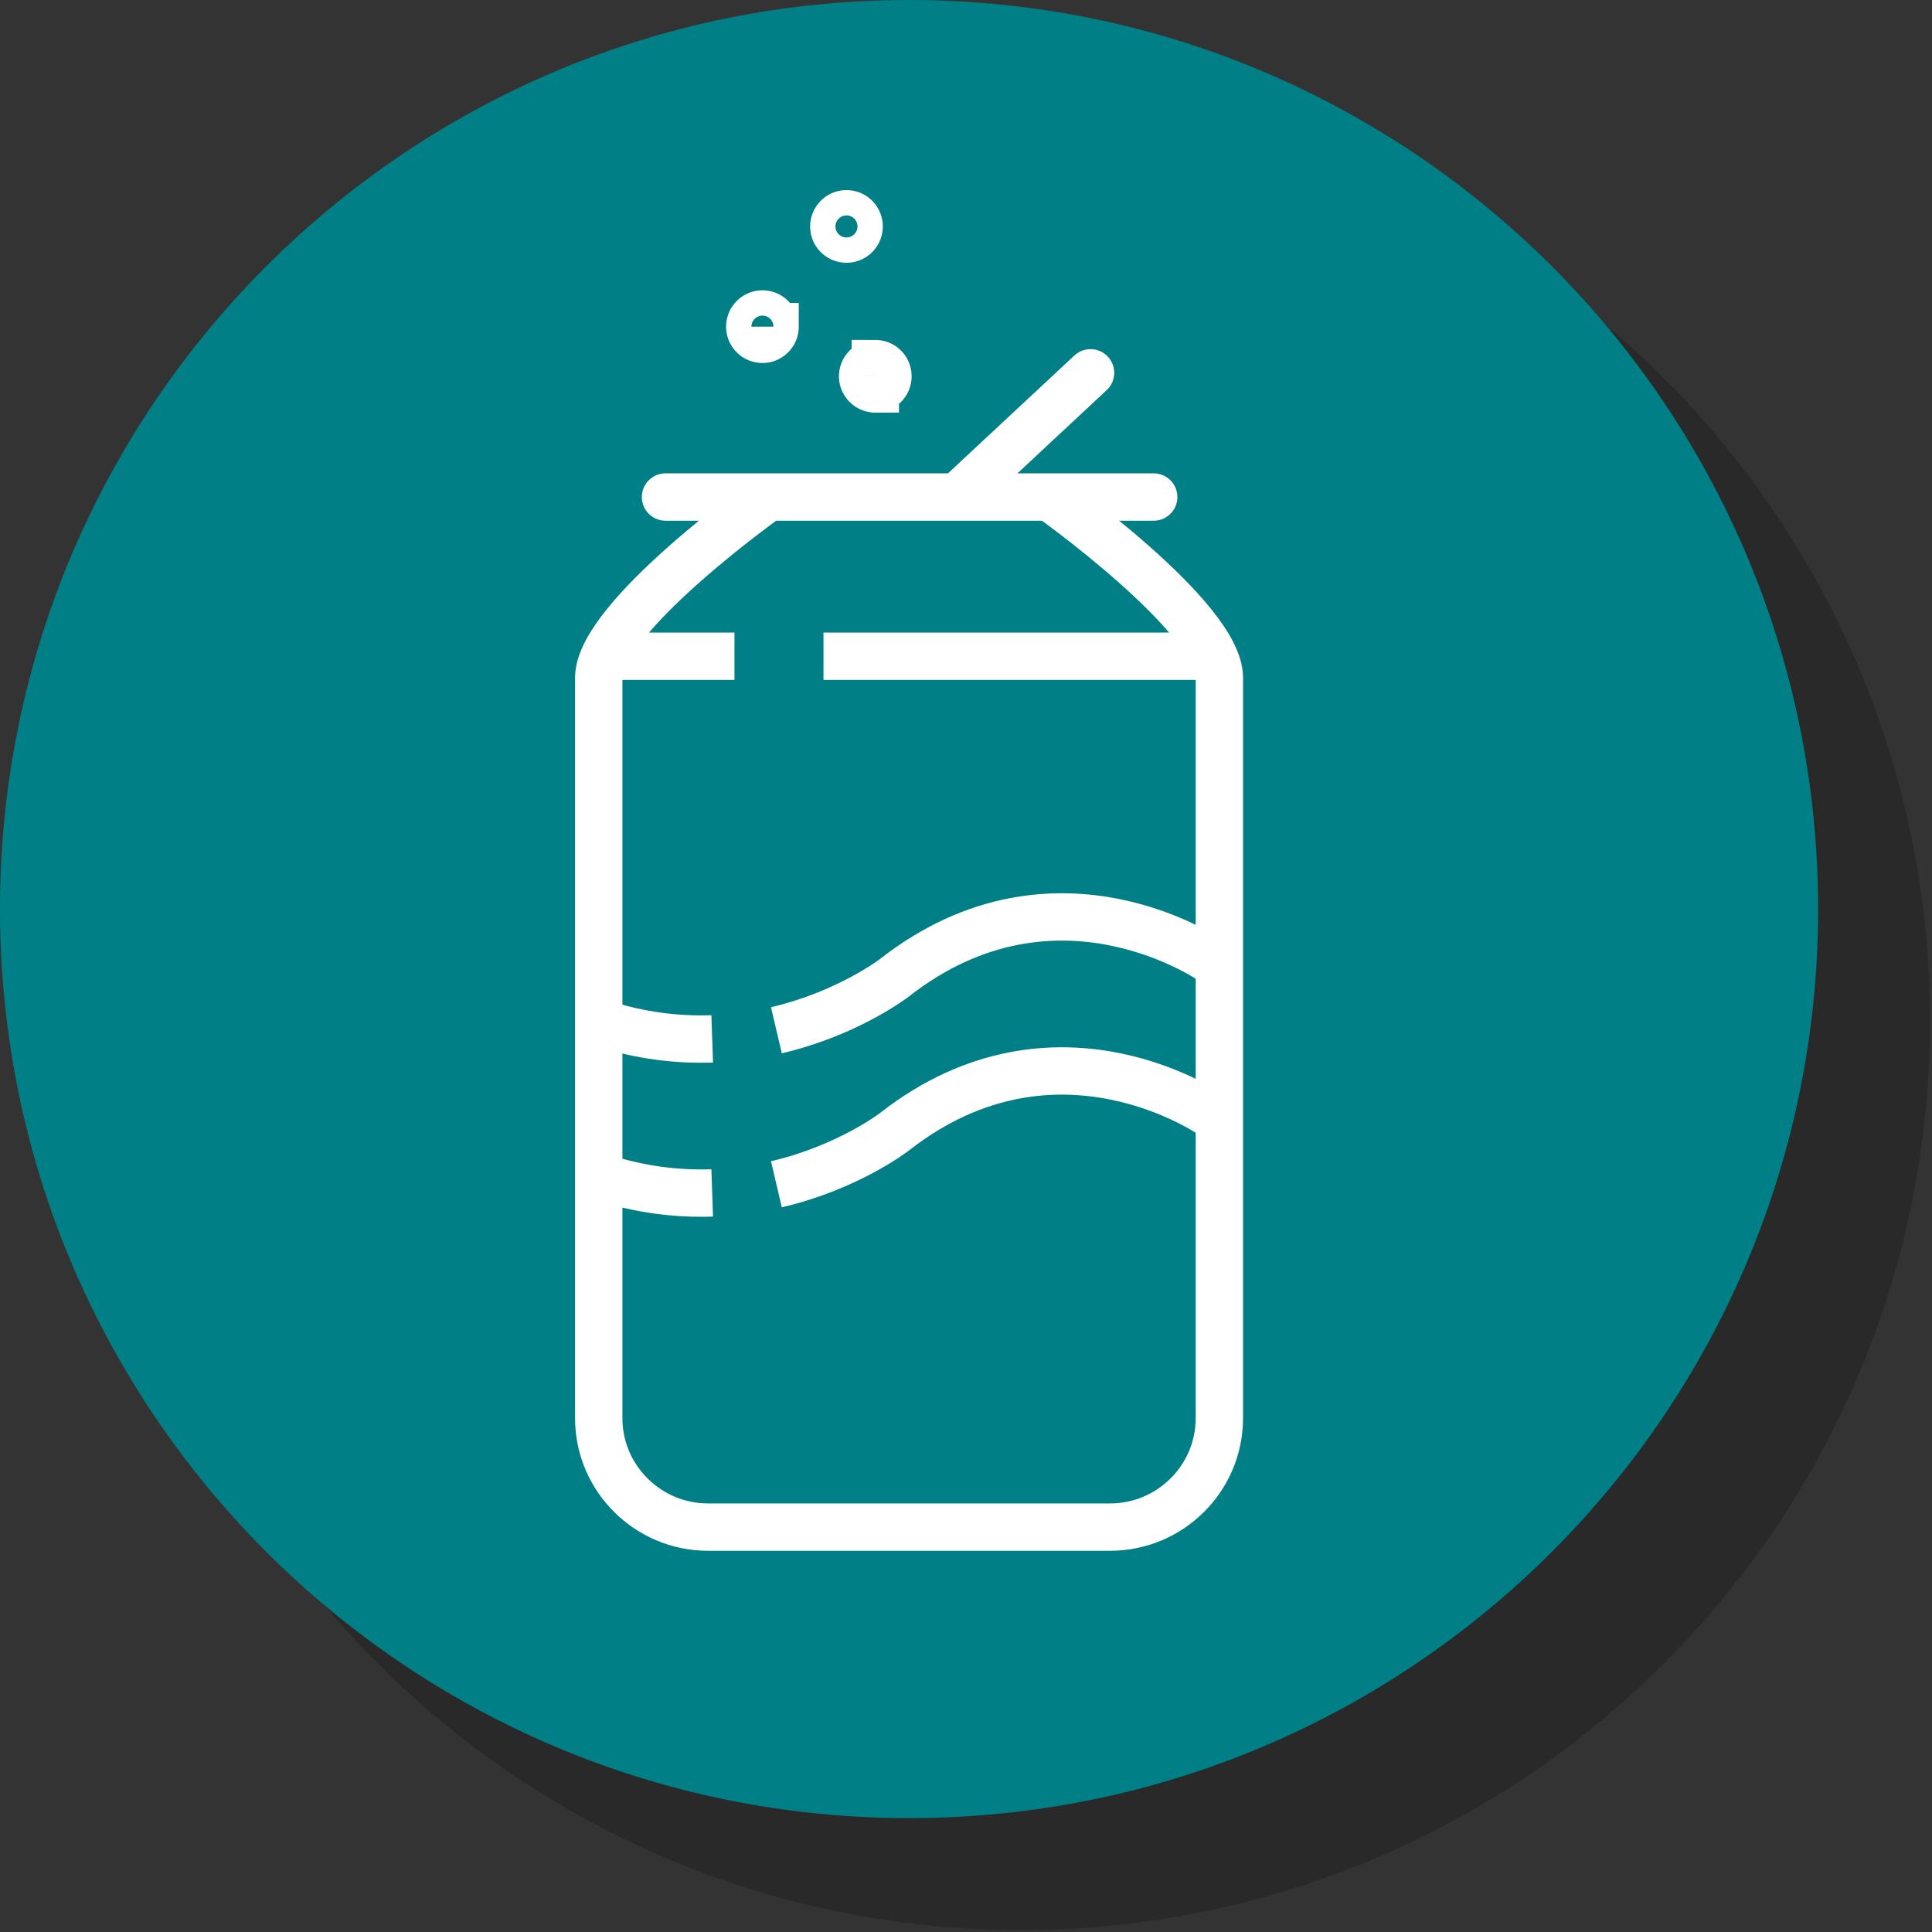 <svg xmlns="http://www.w3.org/2000/svg" viewBox="0 0 834 834"  fill-rule="evenodd" stroke-miterlimit="10" xmlns:v="https://vecta.io/nano"><rect x="0" y="0" width="834" height="834" fill="#333333" stroke="none"/><g fill-rule="nonzero"><path d="M833.138 440.713c0 216.716-175.71 392.425-392.426 392.425-216.73 0-392.42-175.71-392.42-392.426 0-216.73 175.69-392.42 392.42-392.42 216.716.004 392.425 175.69 392.425 392.42z" opacity=".2"/><path d="M784.838 392.417c0 216.712-175.71 392.42-392.42 392.42C175.688 784.837 0 609.13 0 392.417 0 175.688 175.688 0 392.417 0c216.712 0 392.42 175.688 392.42 392.417z" fill="#007f86"/></g><g fill="none" stroke="#fff" stroke-width="20.44"><path d="M307.442 448.463c-14.792.512-31.075-1.305-48.313-6.95m264.804-26.146s-67.637-48.117-137.737 6.637c0 0-19.788 15.396-51.042 22.738"/><path d="M287.283 214.554H498.03" stroke-linecap="round"/><path d="M334.588 141.017c0 3.016-2.43 5.454-5.446 5.454-3.025 0-5.48-2.434-5.48-5.454a5.47 5.47 0 0 1 5.479-5.471c3.016 0 5.446 2.442 5.446 5.47z"/><path d="M452.77 214.333s73.604 52.117 73.604 78.25v319.625c0 25.934-21.22 47.01-47.162 47.01H305.625c-25.942 0-47.163-21.08-47.163-47.01V292.583c0-26.133 73.605-78.25 73.605-78.25" stroke-linejoin="round"/><path d="M416.63 211.4l54.134-50.467" stroke-linecap="round"/><path d="M307.442 514.958c-14.792.505-31.075-1.308-48.313-6.95m264.804-26.162s-67.637-48.1-137.737 6.642c0 0-19.788 15.408-51.042 22.74"/><path d="M355.483 283.28h167.325m-258.74 0h52.987" stroke-linejoin="round"/><path d="M370.863 97.754c0 3.03-2.43 5.454-5.442 5.454-3.025 0-5.48-2.43-5.48-5.454s2.454-5.467 5.48-5.467c3.017.001 5.442 2.438 5.442 5.467zm12.44 64.676c0 3.025-2.43 5.467-5.442 5.467a5.47 5.47 0 0 1-5.475-5.467c0-3.025 2.45-5.462 5.475-5.462a5.44 5.44 0 0 1 5.442 5.462z"/></g></svg>